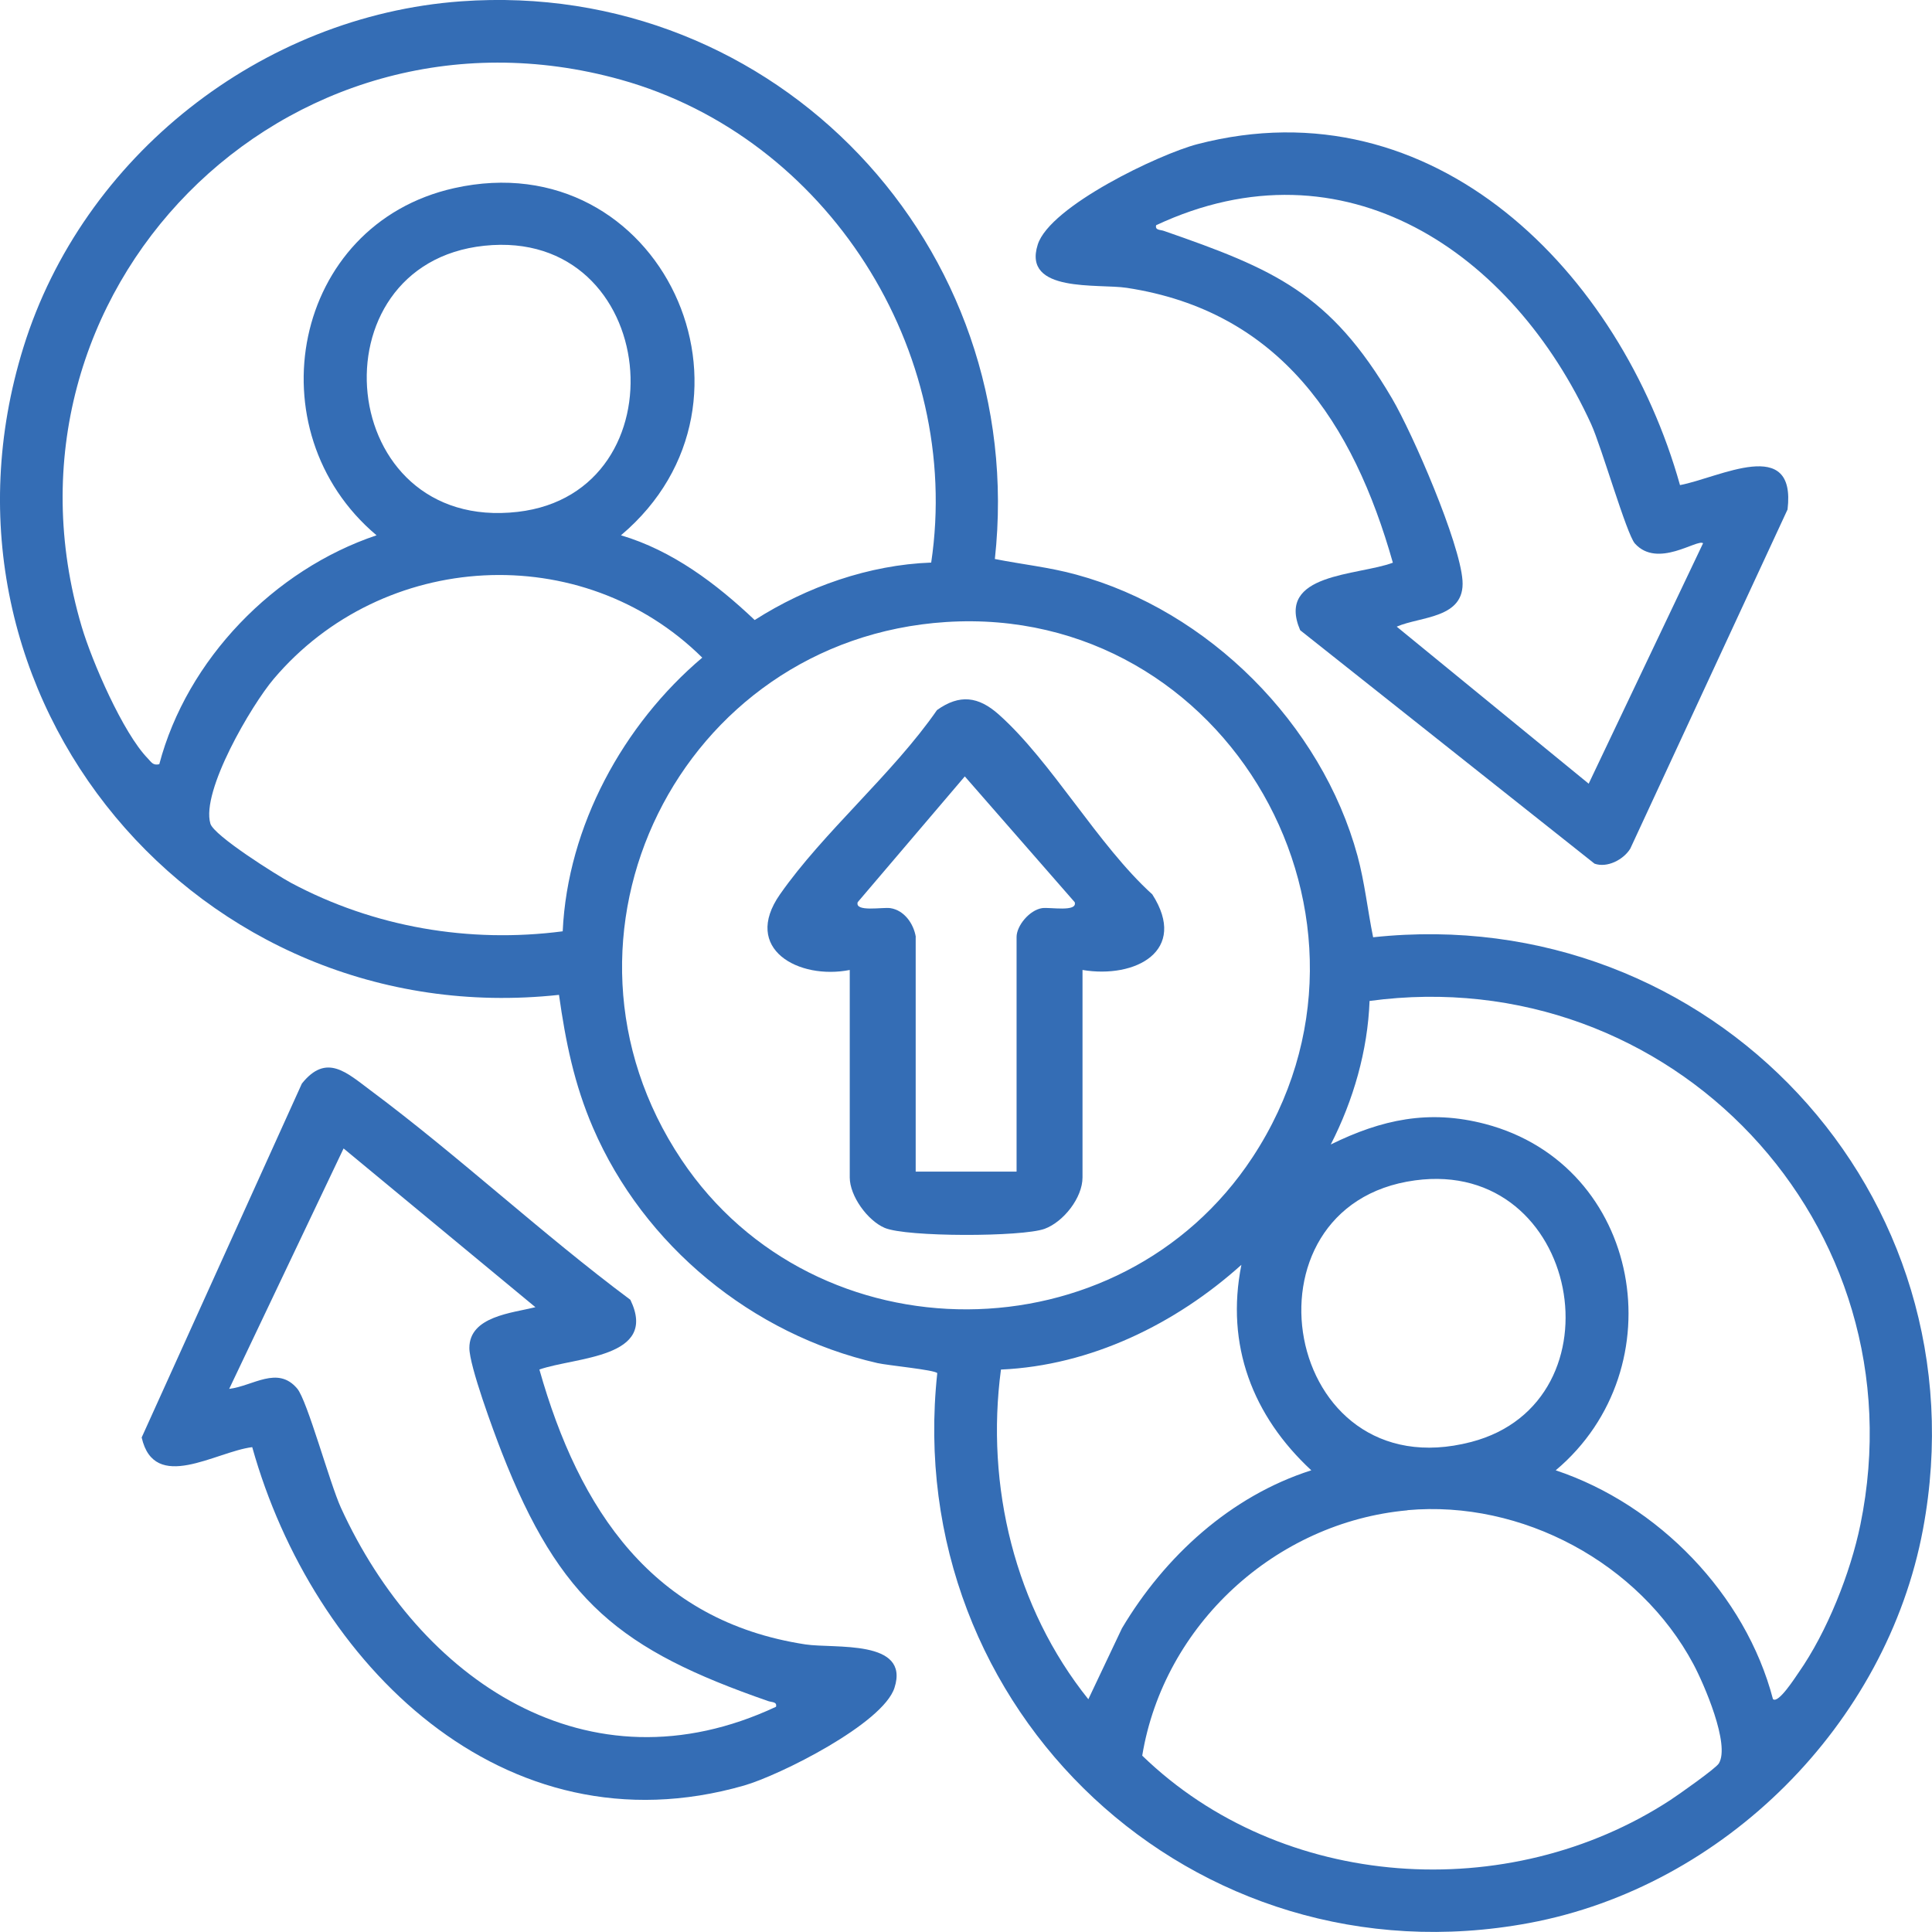 <?xml version="1.0" encoding="UTF-8"?>
<svg id="Layer_1" data-name="Layer 1" xmlns="http://www.w3.org/2000/svg" viewBox="0 0 145.92 145.92">
  <defs>
    <style>
      .cls-1 {
        fill: #346db5;
      }
    </style>
  </defs>
  <path class="cls-1" d="M34.82.1c23.82-1.72,42.9,18.53,40.32,42.12,2.06.41,4.12.62,6.15,1.18,9.98,2.71,18.53,11.27,21.24,21.24.55,2.04.76,4.09,1.18,6.15,25.48-2.74,46.27,19.35,41.53,44.71-2.75,14.72-15.01,26.99-29.74,29.74-25.36,4.73-47.45-16.05-44.71-41.53-.19-.25-3.73-.58-4.52-.76-9.46-2.16-17.64-8.87-21.48-17.77-1.42-3.29-2.07-6.5-2.57-10.04C15.01,78.08-6.43,52.65,1.77,26.23,6.25,11.8,19.74,1.19,34.82.1ZM70.33,42.5c2.39-16.01-7.86-32.13-23.44-36.48C21.55-1.05-1.31,22.08,6.17,47.33c.78,2.63,3.12,8.03,4.99,9.95.28.29.39.55.87.44,2.09-7.91,8.66-14.69,16.41-17.29-9.35-7.87-6.39-23.48,5.86-26.22,15.61-3.49,24.63,16.07,12.6,26.22,3.89,1.15,7.21,3.66,10.1,6.4,3.93-2.51,8.64-4.17,13.33-4.34ZM36.58,18.56c-13.07,1.38-11.28,21.69,2.52,20.1,12.61-1.45,10.79-21.5-2.52-20.1ZM42.5,70.33c.37-7.93,4.57-15.61,10.54-20.66-9.08-8.98-24.13-8.12-32.37,1.61-1.67,1.97-5.5,8.47-4.78,10.93.27.91,5,3.88,6.09,4.47,6.27,3.35,13.46,4.58,20.52,3.66ZM71.45,46.98c-20.1,1.3-31.24,23.77-19.98,40.61,10.14,15.16,33.12,15.04,43.13-.18,11.75-17.86-1.87-41.8-23.15-40.43ZM133.91,128.33c.4.38,1.7-1.67,1.94-2.01,2.14-3.06,3.91-7.51,4.66-11.16,4.65-22.68-14.29-42.64-37.07-39.56-.14,3.75-1.22,7.5-2.93,10.84,3.85-1.89,7.41-2.66,11.66-1.55,11.85,3.11,14.5,18.45,5.33,26.16,7.74,2.58,14.34,9.37,16.41,17.29ZM106.88,89.15c-13.71,1.85-10.07,23.48,4.23,19.76,11.6-3.02,8.25-21.45-4.23-19.76ZM99.04,111.05c-4.43-4.11-6.49-9.46-5.28-15.52-4.97,4.47-11.38,7.61-18.16,7.91-1.17,8.78,1.05,17.98,6.6,24.9l2.54-5.36c3.23-5.43,8.21-9.99,14.3-11.93ZM106.31,114.07c-9.97.9-18.41,8.65-20.04,18.53,10.53,10.21,27.66,11.33,39.88,3.36.61-.4,3.44-2.39,3.67-2.77.87-1.42-1.12-6-1.92-7.5-4.08-7.64-12.95-12.41-21.6-11.63Z"/>
  <path class="cls-1" d="M40.74,103.44c2.99,10.57,8.55,19,20.1,20.76,2.18.33,7.9-.41,6.72,3.27-.86,2.71-8.68,6.62-11.37,7.39-18.19,5.21-32.57-9.24-37.14-25.56-2.76.34-7.39,3.48-8.35-.73l12.1-26.73c1.85-2.32,3.38-.83,5.18.51,6.71,5,12.91,10.81,19.63,15.82,2.14,4.42-4.14,4.31-6.88,5.27ZM40.45,98.74l-14.5-12-8.64,18.16c1.81-.22,3.66-1.78,5.14-.02.76.9,2.46,7.16,3.3,9,5.93,12.97,18.63,21.69,32.86,15.03.09-.39-.3-.33-.59-.43-11.14-3.87-15.72-7.5-20.14-18.83-.6-1.54-2.43-6.48-2.43-7.84,0-2.39,3.23-2.64,4.99-3.08Z"/>
  <path class="cls-1" d="M126.88,36.64c2.99-.56,8.8-3.77,8.13,1.84l-11.88,25.62c-.52.84-1.75,1.47-2.7,1.13l-22.23-17.63c-1.86-4.33,4.36-4.11,7-5.1-2.99-10.57-8.54-19-20.1-20.76-2.14-.33-7.9.41-6.72-3.27.92-2.9,9.18-6.83,12.05-7.58,17.91-4.66,31.97,9.73,36.46,25.76ZM128.63,41.03c-.43-.35-3.43,1.93-5.15.02-.63-.71-2.52-7.3-3.3-9.01-5.93-12.97-18.63-21.69-32.86-15.03-.09.39.3.33.59.43,8.29,2.88,12.55,4.68,17.23,12.66,1.57,2.68,5.12,10.87,5.32,13.75s-3.16,2.69-4.97,3.48l14.5,11.86,8.64-18.16Z"/>
  <path class="cls-1" d="M81.76,73.26v15.67c0,1.53-1.43,3.35-2.86,3.88-1.71.62-10.44.63-12.08-.07-1.31-.56-2.64-2.42-2.64-3.81v-15.67c-3.85.76-8.16-1.58-5.27-5.71,3.28-4.7,8.53-9.11,11.86-13.92,1.71-1.22,3.13-1.03,4.66.33,4,3.56,7.49,9.87,11.6,13.59,2.74,4.27-1.28,6.38-5.27,5.71ZM69.16,70.77v17.72h7.62v-17.72c0-.85.97-2.03,1.92-2.18.59-.09,2.7.32,2.47-.45l-8.3-9.5-8.09,9.5c-.23.77,1.88.36,2.47.45,1.05.16,1.76,1.18,1.92,2.18Z"/>
</svg>